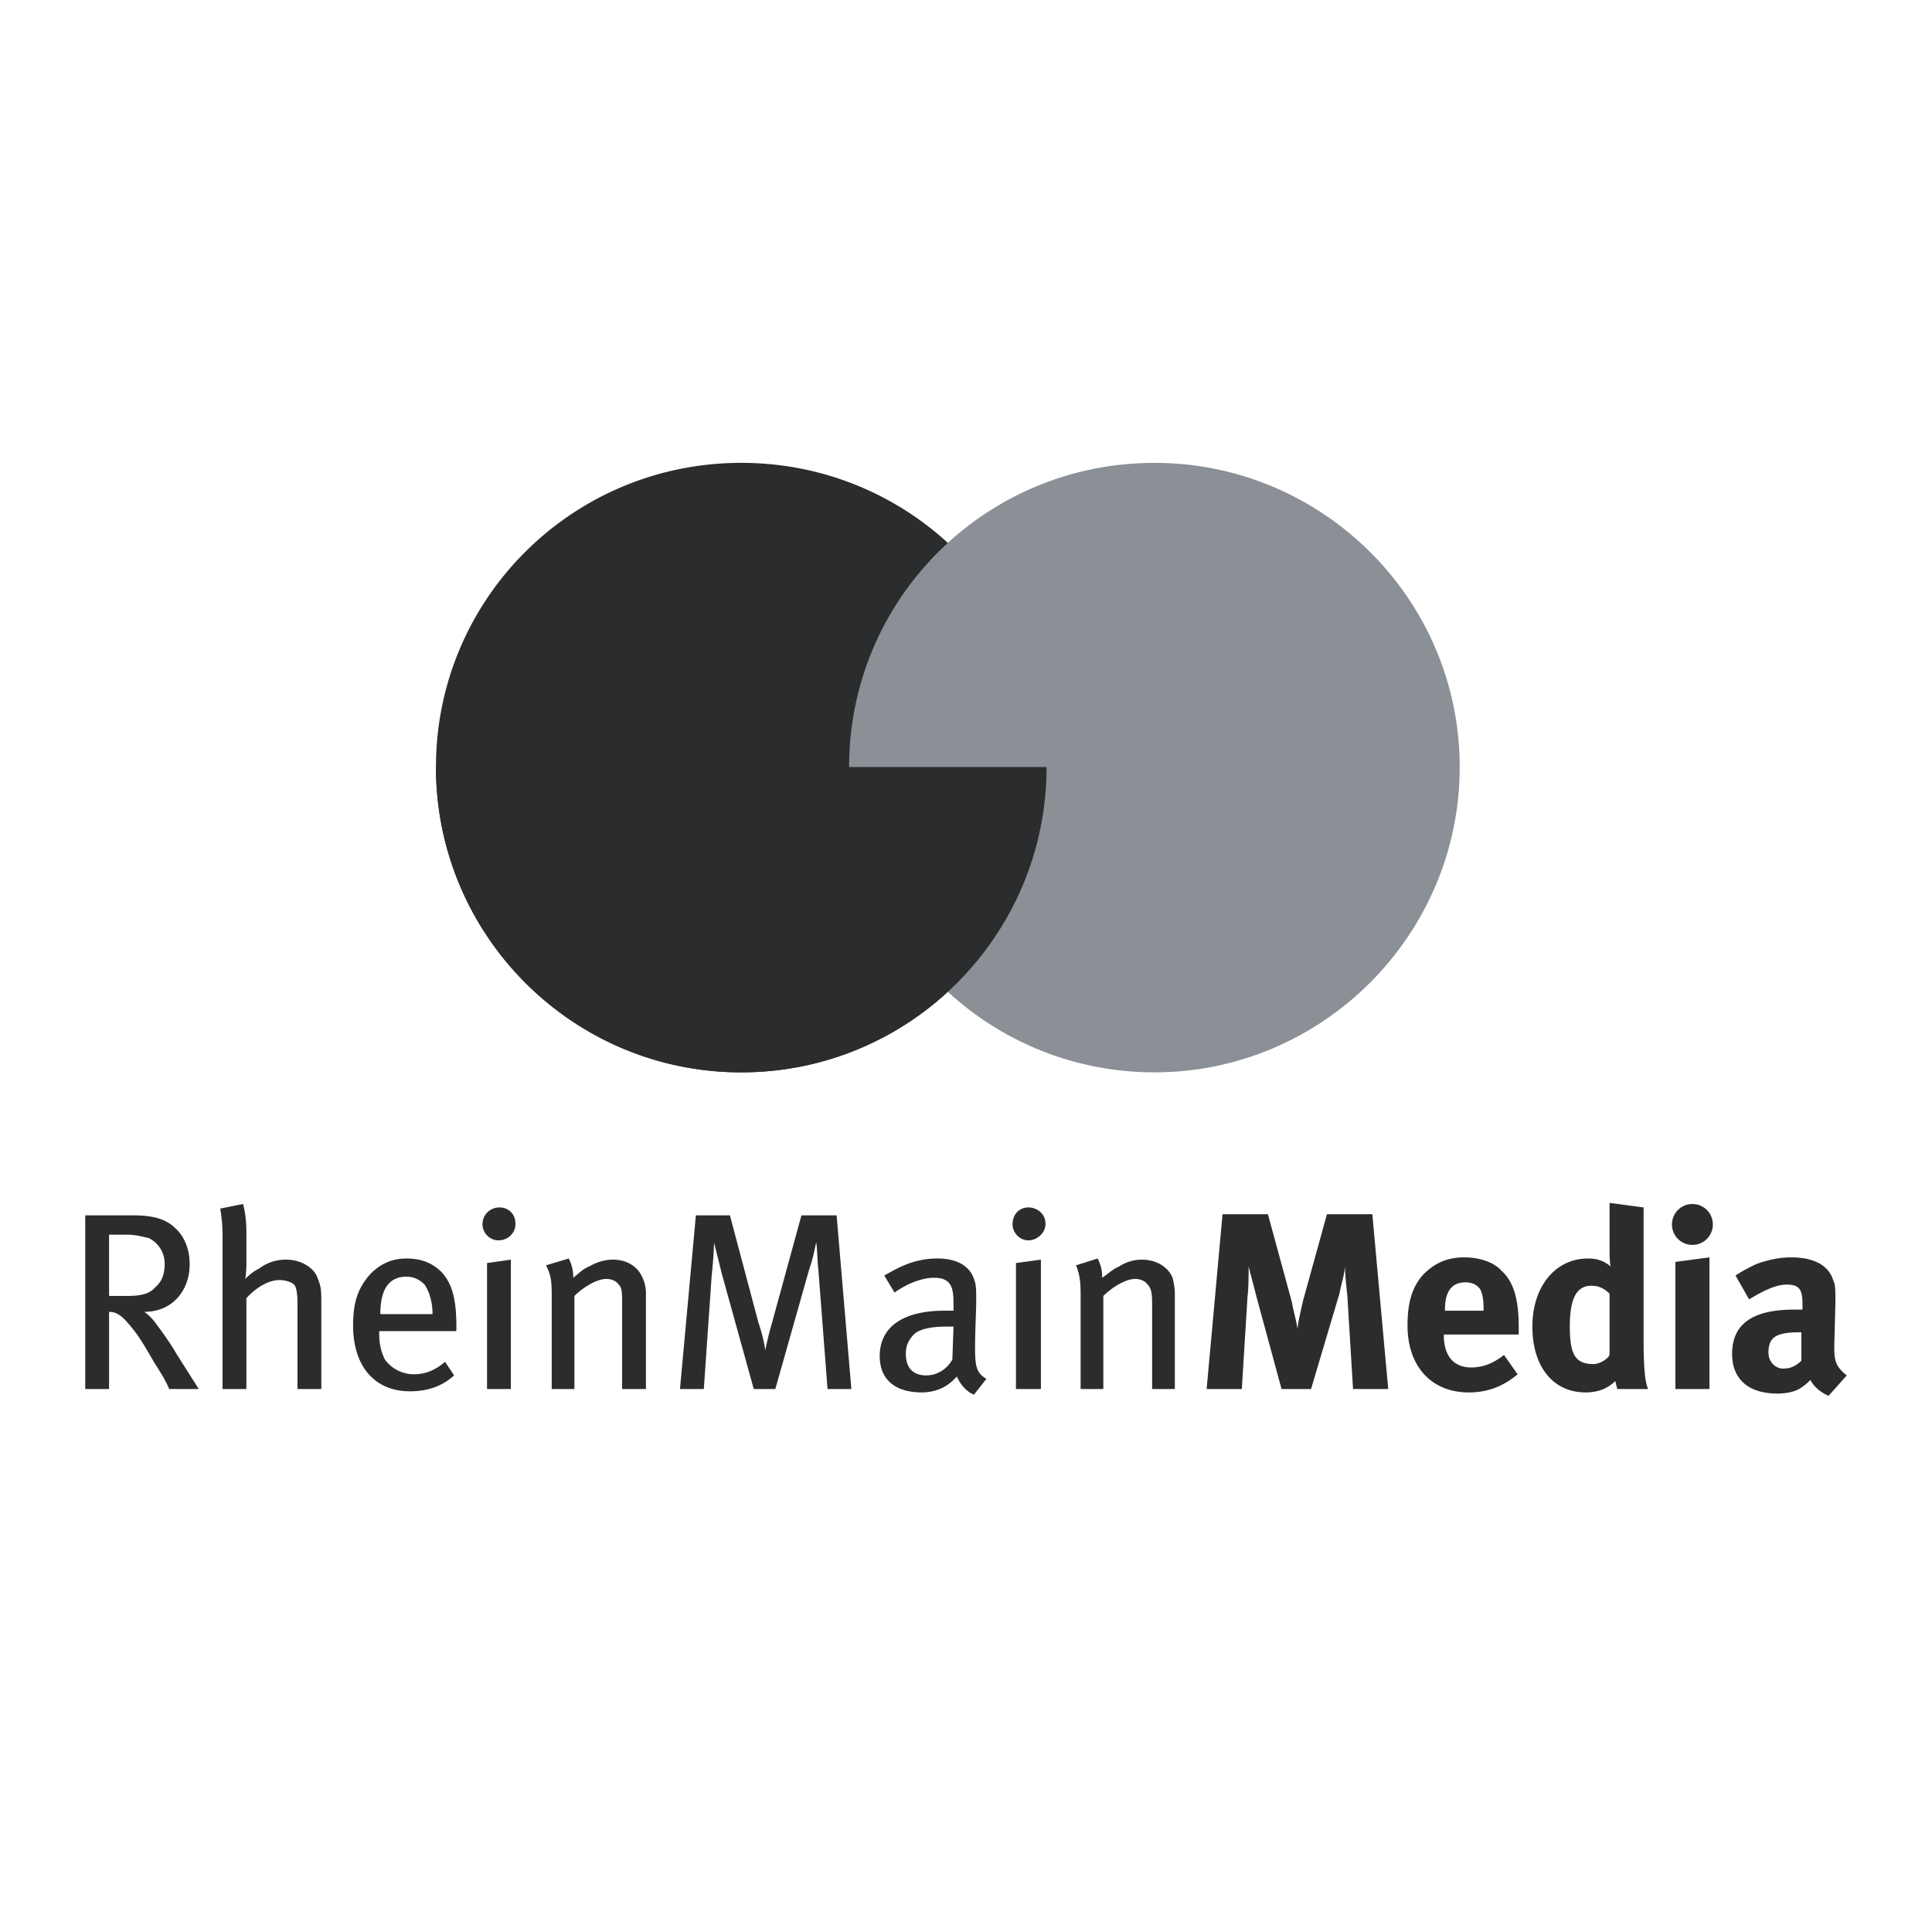<svg xmlns="http://www.w3.org/2000/svg" width="2500" height="2500" viewBox="0 0 192.756 192.756"><g fill-rule="evenodd" clip-rule="evenodd"><path fill="#fff" d="M0 0h192.756v192.756H0V0z"/><path d="M19.828 138.583c-.339-.565-1.812-2.83-2.491-3.963a32 32 0 0 0-1.472-2.151c-.339-.453-.679-1.02-1.472-1.586 2.831 0 4.53-2.151 4.53-4.756 0-1.698-.68-2.944-1.473-3.624-.792-.792-2.038-1.245-4.076-1.245h-4.87v17.325h2.378v-7.7c.68 0 1.132.34 1.585.793 1.246 1.358 1.699 2.151 2.944 4.304.792 1.245 1.019 1.585 1.472 2.604h2.945v-.001zm-3.397-12.456c0 1.02-.34 1.812-.906 2.265-.566.68-1.359.906-2.944.906h-1.699v-6.115h1.812c.906 0 1.585.227 2.151.34.906.453 1.586 1.359 1.586 2.604zM32.058 138.583v-8.945c0-1.133-.114-1.473-.34-2.039-.34-1.132-1.699-1.925-3.171-1.925-.906 0-1.812.227-2.718.906-.453.227-.792.453-1.359 1.019.113-.679.113-1.245.113-1.698v-2.831c0-1.245-.113-2.151-.34-2.944l-2.265.453c.113.793.227 1.586.227 2.718v15.287h2.378v-9.059c1.019-1.133 2.265-1.812 3.284-1.812.68 0 1.246.227 1.472.452.227.227.34.906.34 1.812v8.605h2.379v.001zM45.533 132.808v-.452c0-2.831-.453-4.304-1.472-5.436-.906-.906-2.038-1.359-3.51-1.359s-2.718.566-3.737 1.699c-1.133 1.358-1.585 2.718-1.585 4.982 0 4.076 2.152 6.567 5.662 6.567 1.699 0 3.17-.453 4.416-1.585l-.906-1.359c-.906.793-1.925 1.246-3.058 1.246a3.592 3.592 0 0 1-2.944-1.472c-.34-.68-.566-1.473-.566-2.605v-.227h7.7v.001zm-2.378-1.699h-5.209c0-2.378.792-3.736 2.604-3.736.792 0 1.359.34 1.812.792.454.68.793 1.699.793 2.944zM50.969 138.583v-12.909l-2.378.34v12.569h2.378zm.453-16.532c0-.906-.679-1.585-1.585-1.585-.906 0-1.698.679-1.698 1.698 0 .792.679 1.585 1.585 1.585 1.02 0 1.699-.793 1.699-1.585v-.113h-.001zM64.444 138.583v-9.512c0-.566-.113-1.132-.34-1.585-.453-1.133-1.585-1.812-2.944-1.812-.792 0-1.585.227-2.378.68-.566.227-.906.566-1.585 1.133 0-.68-.113-1.246-.453-1.926l-2.265.68c.453.906.566 1.473.566 2.944v9.398h2.265v-9.285c.906-.906 2.265-1.699 3.171-1.699.566 0 1.02.227 1.246.566.34.34.34.793.34 1.926v8.492h2.377zM84.941 138.583l-1.472-17.325h-3.51l-2.944 10.758c-.34 1.132-.566 2.265-.68 2.718 0-.34-.227-1.473-.68-2.831l-2.831-10.645h-3.396l-1.586 17.325h2.378l.793-11.437c.113-.906.227-2.604.227-3.171l.793 3.171 3.17 11.437h2.152l3.397-12.003c.34-.906.566-2.151.679-2.604.113.453.113 1.925.227 2.831l.906 11.776h2.377zM98.416 137.564c-1.02-.566-1.133-1.359-1.133-3.058 0-1.812.113-3.736.113-4.643 0-1.246 0-1.699-.227-2.266-.453-1.358-1.811-2.038-3.623-2.038-2.491 0-4.077 1.02-5.322 1.699l1.019 1.698c1.132-.793 2.605-1.472 3.963-1.472 1.699 0 1.925 1.019 1.925 2.491v.793h-.906c-4.077 0-6.455 1.585-6.455 4.529 0 2.378 1.585 3.623 4.189 3.623 2.151 0 3.171-1.245 3.511-1.585.34.793.906 1.472 1.698 1.812l1.248-1.583zm-3.284-5.209l-.113 3.284c-.566 1.019-1.585 1.585-2.604 1.585-1.359 0-2.039-.793-2.039-2.151 0-.793.227-1.246.68-1.812.453-.565 1.585-.905 3.284-.905l.792-.001zM103.852 138.583v-12.909l-2.49.34v12.569h2.49zm.453-16.532c0-.906-.793-1.585-1.699-1.585-.904 0-1.584.679-1.584 1.698 0 .792.68 1.585 1.584 1.585.906 0 1.699-.793 1.699-1.585v-.113zM117.215 138.583v-9.512c0-.566-.113-1.132-.227-1.585-.453-1.133-1.699-1.812-3.059-1.812-.793 0-1.586.227-2.264.68-.566.227-.906.566-1.699 1.133 0-.68-.113-1.246-.453-1.926l-2.152.68c.34.906.453 1.473.453 2.944v9.398h2.266v-9.285c.906-.906 2.264-1.699 3.17-1.699.566 0 1.02.227 1.246.566.34.34.453.793.453 1.926v8.492h2.266zM138.504 138.583l-1.586-17.438h-4.529l-2.379 8.606c-.227 1.02-.453 1.925-.566 2.831-.113-.906-.34-1.473-.566-2.718l-2.377-8.72h-4.529l-1.586 17.438h3.51l.566-9.172c.113-1.02.113-2.038.113-3.058.227.906.566 2.151.793 3.058l2.492 9.172h2.943l2.83-9.512c.227-1.132.453-1.698.566-2.718 0 .906.113 1.812.227 2.944l.566 9.285h3.512v.002zM151.525 133.147v-.679c0-2.718-.453-4.529-1.697-5.662-.793-.906-2.266-1.358-3.738-1.358-1.699 0-2.943.565-4.076 1.698-1.133 1.245-1.586 2.831-1.586 5.096 0 4.076 2.379 6.681 6.115 6.681 1.812 0 3.396-.566 4.869-1.812l-1.357-1.925c-1.02.793-2.039 1.245-3.285 1.245-1.699 0-2.717-1.132-2.717-3.171v-.113h7.472zm-3.509-2.376h-3.852v-.113c0-1.812.68-2.718 2.039-2.718.68 0 1.133.226 1.473.679.227.453.34 1.02.34 1.926v.226zM164.436 138.583c-.227-.452-.453-1.585-.453-4.756v-13.361l-3.396-.453v4.416c0 .68 0 1.585.111 1.925-.678-.566-1.357-.793-2.264-.793-3.285 0-5.549 2.831-5.549 6.795 0 3.963 2.039 6.567 5.322 6.567 1.133 0 2.152-.34 2.943-1.132.113.34.113.565.227.792h3.059zm-3.85-3.396c-.227.453-1.02.905-1.586.905-1.812 0-2.379-.905-2.379-3.736s.68-4.077 2.152-4.077c.68 0 1.246.227 1.812.793v6.115h.001zM170.551 138.583v-13.135l-3.398.452v12.683h3.398zm.34-16.419c0-1.133-.906-2.039-2.039-2.039s-2.039.906-2.039 2.039c0 1.132.906 2.038 2.039 2.038s2.039-.906 2.039-2.038zM184.252 137.225c-1.133-.906-1.246-1.472-1.246-2.944l.113-4.303c0-1.359 0-1.812-.227-2.265-.453-1.473-1.924-2.265-4.189-2.265-1.133 0-2.264.226-3.51.679-.906.453-1.359.68-2.039 1.133l1.359 2.378c1.473-.906 2.717-1.473 3.736-1.473 1.246 0 1.586.453 1.586 1.926v.566h-.793c-4.076 0-6.229 1.358-6.229 4.416 0 2.491 1.586 3.963 4.529 3.963 1.02 0 1.926-.227 2.492-.68.34-.226.566-.452.793-.679.34.679 1.02 1.245 1.811 1.585l1.814-2.037zm-4.529-4.303v2.831c-.566.565-1.133.792-1.812.792-.793 0-1.471-.68-1.471-1.585 0-1.586.791-2.038 3.17-2.038h.113zM43.495 76.528c0-16.76 13.588-30.349 30.461-30.349 16.873 0 30.461 13.589 30.461 30.349 0 16.759-13.589 30.461-30.461 30.461-16.873 0-30.461-13.701-30.461-30.461z" fill="#2b2c2d"/><path d="M84.714 76.528c0-16.76 13.588-30.349 30.461-30.349 16.76 0 30.461 13.589 30.461 30.349 0 16.759-13.701 30.461-30.461 30.461-16.872 0-30.461-13.701-30.461-30.461z" fill="#8a9096"/><path d="M43.495 76.528h60.923c0 16.759-13.589 30.461-30.461 30.461-16.874 0-30.462-13.701-30.462-30.461z" fill="#2b2c2d"/></g></svg>